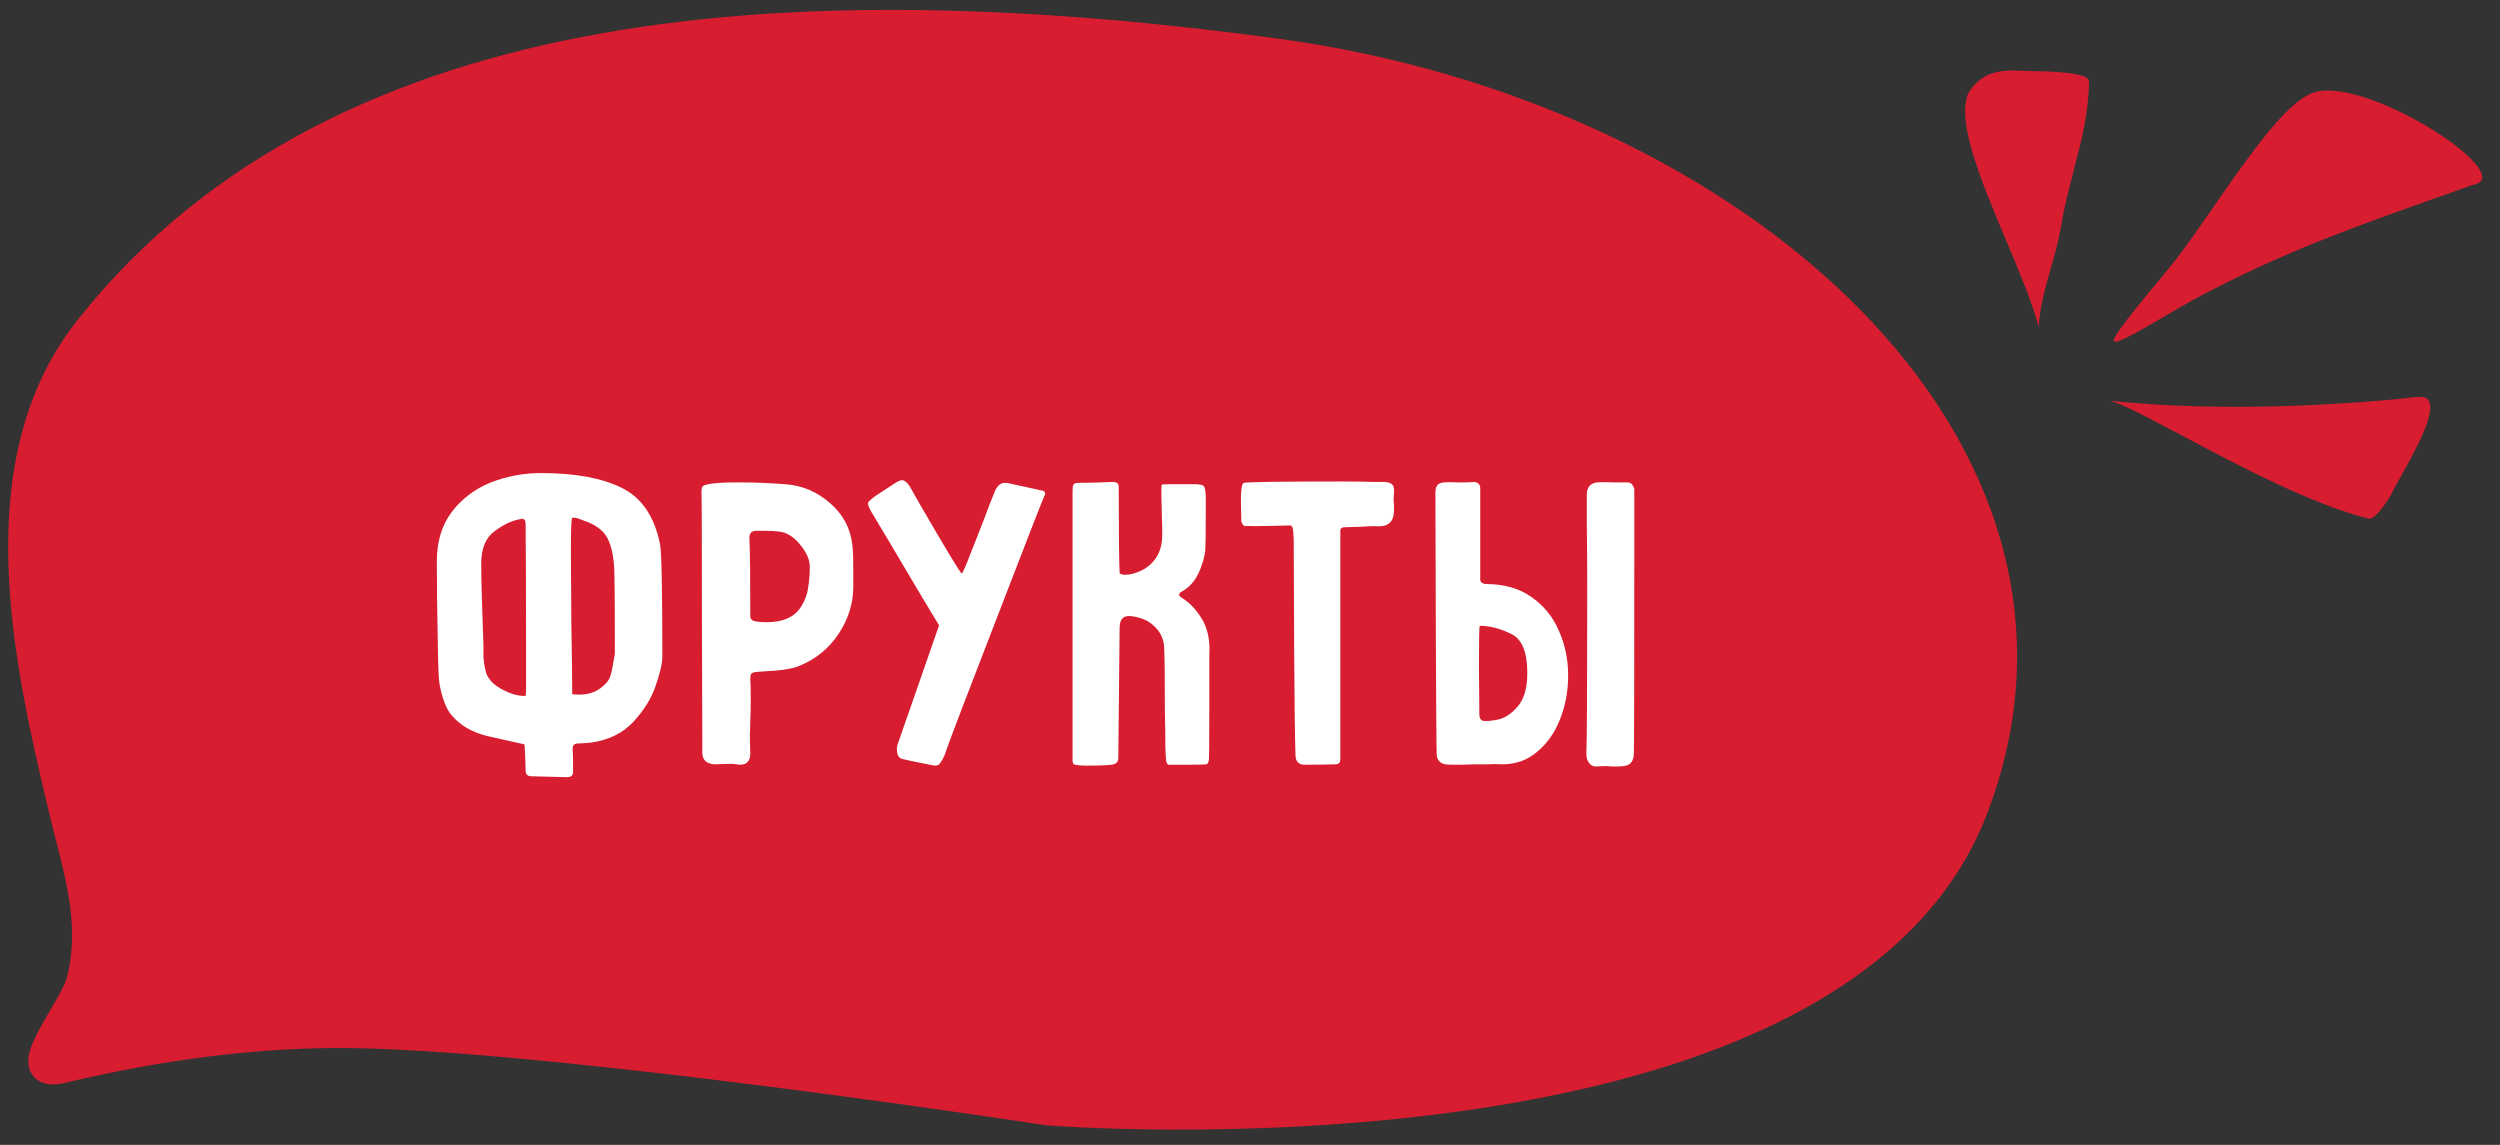 <svg width="107" height="49" viewBox="0 0 107 49" fill="none" xmlns="http://www.w3.org/2000/svg">
<rect x="0" y="0" width="107" height="49" fill="#333333" stroke="none"/>
<path d="M2.654 45.709C6.733 44.734 11.111 44.126 15.319 44.212C24.636 44.403 44.847 47.517 44.847 47.517C44.847 47.517 78.374 50.216 84.411 34.668C90.402 19.239 74.296 4.958 54.598 2.296C34.9 -0.365 14.691 0.395 3.834 14.093C-0.704 19.818 1.205 28.24 2.742 34.668C3.336 37.154 4.149 39.441 3.493 42.002C3.17 43.263 0.588 46.203 2.654 45.709Z" fill="#D71D2F" stroke="#D71D2F" stroke-width="1.301" stroke-linecap="round"/>
<path fill-rule="evenodd" clip-rule="evenodd" d="M87.773 11.49C87.941 10.903 88.11 10.314 88.212 9.692C88.339 8.911 88.54 8.135 88.741 7.359C89.073 6.077 89.405 4.793 89.409 3.484C89.41 3.079 87.657 3.052 86.853 3.039C86.697 3.037 86.576 3.035 86.512 3.031C85.575 2.972 84.762 3.098 84.234 4.008C83.737 5.24 84.807 7.782 85.844 10.245C86.412 11.593 86.97 12.917 87.255 13.99C87.31 13.102 87.541 12.297 87.773 11.49ZM102.828 17.055L102.828 17.055C102.718 17.069 102.618 17.081 102.535 17.088C98.485 17.456 94.172 17.554 90.322 17.154C90.865 17.302 91.995 17.902 93.399 18.647L93.399 18.647C95.787 19.915 98.966 21.602 101.391 22.201C101.668 22.269 102.332 21.238 102.412 21.023C102.487 20.874 102.607 20.66 102.748 20.407C103.427 19.195 104.603 17.097 103.671 16.985C103.397 16.985 103.085 17.023 102.828 17.055ZM92.742 13.483L92.742 13.483C93.244 13.189 93.739 12.9 94.12 12.698C97.694 10.799 100.766 9.711 104.464 8.4L104.464 8.4C104.904 8.244 105.353 8.085 105.813 7.921C108.05 7.568 100.814 2.892 98.785 4.065C97.676 4.61 96.075 6.924 94.691 8.923L94.691 8.924C94.118 9.753 93.581 10.528 93.133 11.1C92.922 11.369 92.622 11.733 92.298 12.125C91.416 13.193 90.361 14.469 90.475 14.613C90.581 14.747 91.677 14.106 92.742 13.483Z" fill="#D71D2F"/>
<path d="M22.458 31.951C22.483 32.458 22.496 32.8 22.496 32.977C22.496 33.142 22.578 33.224 22.743 33.224L24.263 33.263C24.44 33.263 24.529 33.187 24.529 33.035C24.529 32.553 24.523 32.218 24.51 32.028C24.51 31.888 24.592 31.819 24.757 31.819C24.884 31.819 25.074 31.806 25.327 31.78C26.074 31.666 26.67 31.369 27.113 30.887C27.569 30.393 27.886 29.881 28.063 29.349C28.253 28.804 28.348 28.386 28.348 28.095C28.348 25.282 28.316 23.686 28.253 23.306C28.012 22.103 27.461 21.293 26.6 20.875C25.751 20.456 24.605 20.247 23.161 20.247C22.414 20.247 21.698 20.381 21.014 20.646C20.343 20.913 19.785 21.331 19.342 21.901C18.911 22.471 18.696 23.18 18.696 24.029C18.696 25.029 18.709 26.106 18.734 27.259C18.747 28.398 18.772 29.07 18.81 29.273C18.924 29.881 19.089 30.317 19.304 30.584C19.671 31.027 20.178 31.331 20.824 31.495L21.755 31.704C21.869 31.73 21.983 31.755 22.097 31.78C22.224 31.806 22.338 31.831 22.439 31.857L22.458 31.951ZM24.491 29.709C24.491 29.14 24.478 28.107 24.453 26.613L24.434 23.573C24.434 22.635 24.453 22.166 24.491 22.166C24.567 22.141 24.681 22.16 24.833 22.224C24.998 22.287 25.099 22.325 25.137 22.337C25.593 22.515 25.897 22.781 26.049 23.136C26.201 23.49 26.283 23.946 26.296 24.503C26.309 25.01 26.315 25.973 26.315 27.392V27.98C26.239 28.462 26.176 28.779 26.125 28.93C26.087 29.082 25.967 29.241 25.764 29.405C25.511 29.621 25.188 29.729 24.795 29.729C24.656 29.729 24.554 29.722 24.491 29.709ZM22.496 29.785C22.141 29.798 21.749 29.672 21.318 29.405C21.052 29.228 20.881 29.026 20.805 28.797C20.742 28.557 20.704 28.323 20.691 28.095C20.691 27.866 20.691 27.715 20.691 27.639C20.628 25.89 20.596 24.719 20.596 24.123C20.596 23.477 20.786 23.015 21.166 22.736C21.559 22.445 21.92 22.274 22.249 22.224L22.344 22.204C22.445 22.204 22.496 22.28 22.496 22.433C22.509 23.598 22.515 25.352 22.515 27.695V28.892V29.482C22.515 29.608 22.509 29.709 22.496 29.785ZM36.521 24.427C36.521 23.895 36.508 23.535 36.483 23.345C36.407 22.622 36.09 22.021 35.533 21.54C34.975 21.046 34.33 20.773 33.595 20.723C32.936 20.672 32.265 20.646 31.581 20.646C30.922 20.646 30.479 20.678 30.251 20.741C30.162 20.754 30.099 20.786 30.061 20.837C30.035 20.875 30.023 20.938 30.023 21.026C30.035 21.255 30.042 23.066 30.042 26.46L30.061 32.218C30.061 32.522 30.232 32.686 30.574 32.712L31.22 32.693C31.359 32.693 31.46 32.699 31.524 32.712L31.676 32.73C31.967 32.73 32.113 32.566 32.113 32.236C32.1 31.92 32.094 31.648 32.094 31.419C32.106 31.179 32.113 30.983 32.113 30.831C32.126 30.628 32.132 30.317 32.132 29.899C32.132 29.532 32.126 29.253 32.113 29.064C32.113 28.95 32.126 28.873 32.151 28.835C32.189 28.797 32.265 28.772 32.379 28.759C32.493 28.747 32.765 28.728 33.196 28.703C33.627 28.665 33.956 28.601 34.184 28.512C34.906 28.221 35.476 27.759 35.894 27.125C36.312 26.492 36.521 25.821 36.521 25.111V24.427ZM32.113 26.384C32.113 24.725 32.1 23.604 32.075 23.021C32.075 22.819 32.17 22.718 32.36 22.718C32.398 22.718 32.531 22.718 32.759 22.718C32.987 22.718 33.196 22.73 33.386 22.756C33.703 22.806 33.987 22.99 34.241 23.306C34.507 23.623 34.646 23.927 34.659 24.218C34.659 24.586 34.633 24.909 34.583 25.188C34.545 25.453 34.45 25.707 34.298 25.948C34.019 26.404 33.525 26.631 32.816 26.631C32.588 26.631 32.398 26.613 32.246 26.575C32.221 26.562 32.189 26.537 32.151 26.498C32.126 26.46 32.113 26.422 32.113 26.384ZM41.161 24.541C41.111 24.541 40.509 23.547 39.356 21.558L38.938 20.817C38.824 20.64 38.71 20.552 38.596 20.552C38.558 20.552 38.489 20.577 38.387 20.628L37.513 21.198C37.399 21.273 37.31 21.343 37.247 21.407C37.184 21.457 37.152 21.508 37.152 21.558C37.152 21.634 37.209 21.767 37.323 21.957L37.95 23.003C39.191 25.105 39.939 26.359 40.192 26.765L38.406 31.895C38.394 31.933 38.387 31.989 38.387 32.066C38.387 32.306 38.463 32.446 38.615 32.483C38.767 32.522 39.065 32.585 39.508 32.673L40.002 32.769C40.116 32.769 40.192 32.737 40.23 32.673C40.357 32.496 40.446 32.312 40.496 32.123C40.712 31.515 41.44 29.608 42.681 26.404C43.922 23.186 44.594 21.463 44.695 21.235C44.721 21.185 44.733 21.147 44.733 21.122C44.733 21.046 44.676 21.001 44.562 20.988L43.175 20.684C43.137 20.672 43.087 20.666 43.023 20.666C42.846 20.666 42.706 20.767 42.605 20.97C42.466 21.299 42.288 21.755 42.073 22.337C41.997 22.527 41.833 22.945 41.579 23.591C41.339 24.225 41.199 24.541 41.161 24.541ZM47.92 24.503C47.895 24.022 47.882 22.825 47.882 20.913V20.855C47.882 20.767 47.863 20.71 47.825 20.684C47.787 20.646 47.717 20.628 47.616 20.628C47.033 20.653 46.552 20.666 46.172 20.666C46.058 20.666 45.982 20.691 45.944 20.741C45.919 20.792 45.906 20.881 45.906 21.008V32.522C45.906 32.623 45.925 32.686 45.963 32.712C46.039 32.749 46.242 32.769 46.571 32.769C47.014 32.769 47.35 32.756 47.578 32.73C47.768 32.705 47.863 32.61 47.863 32.446L47.92 26.878C47.92 26.537 48.053 26.366 48.319 26.366C48.433 26.366 48.579 26.391 48.756 26.442C49.022 26.505 49.256 26.644 49.459 26.86C49.662 27.062 49.782 27.316 49.82 27.619C49.845 27.974 49.858 28.968 49.858 30.602C49.871 30.995 49.877 31.451 49.877 31.971C49.89 32.312 49.902 32.522 49.915 32.597C49.94 32.673 49.972 32.718 50.01 32.73C50.061 32.73 50.358 32.73 50.903 32.73C51.296 32.73 51.536 32.724 51.625 32.712C51.65 32.712 51.676 32.693 51.701 32.654C51.726 32.604 51.739 32.559 51.739 32.522C51.752 32.42 51.758 31.724 51.758 30.431V28.056C51.796 27.474 51.707 26.98 51.492 26.575C51.239 26.131 50.935 25.802 50.58 25.587C50.504 25.536 50.466 25.491 50.466 25.453C50.466 25.403 50.504 25.358 50.58 25.32C50.897 25.143 51.137 24.877 51.302 24.523C51.467 24.155 51.562 23.826 51.587 23.535C51.6 23.357 51.606 22.806 51.606 21.881V21.216C51.593 20.976 51.562 20.837 51.511 20.799C51.473 20.748 51.334 20.723 51.093 20.723H50.257C49.915 20.723 49.738 20.729 49.725 20.741C49.712 20.754 49.706 20.919 49.706 21.235C49.719 21.552 49.725 21.825 49.725 22.052C49.738 22.293 49.744 22.572 49.744 22.889C49.744 23.281 49.655 23.61 49.478 23.877C49.301 24.13 49.085 24.314 48.832 24.427C48.591 24.541 48.37 24.599 48.167 24.599C48.002 24.599 47.92 24.567 47.92 24.503ZM53.224 20.666C53.148 20.729 53.11 20.976 53.11 21.407L53.129 22.299C53.129 22.337 53.148 22.382 53.186 22.433C53.211 22.483 53.236 22.509 53.262 22.509C53.515 22.521 53.882 22.521 54.364 22.509C54.858 22.496 55.143 22.489 55.219 22.489C55.295 22.489 55.339 22.578 55.352 22.756C55.364 22.92 55.371 23.034 55.371 23.098C55.371 23.895 55.377 25.447 55.39 27.753C55.402 30.058 55.421 31.578 55.447 32.312C55.447 32.591 55.58 32.73 55.846 32.73C56.428 32.73 56.865 32.724 57.157 32.712C57.296 32.712 57.366 32.642 57.366 32.502V25.625V22.774V22.718C57.366 22.616 57.429 22.566 57.556 22.566L58.183 22.547C58.55 22.521 58.829 22.515 59.019 22.527C59.386 22.527 59.595 22.363 59.646 22.034C59.658 21.957 59.665 21.837 59.665 21.672C59.665 21.609 59.658 21.527 59.646 21.425C59.646 21.324 59.652 21.204 59.665 21.064V20.988C59.665 20.862 59.633 20.773 59.57 20.723C59.519 20.672 59.418 20.64 59.266 20.628C59.215 20.628 59.05 20.628 58.772 20.628C58.506 20.615 58.037 20.608 57.366 20.608C54.807 20.608 53.426 20.628 53.224 20.666ZM61.436 21.084C61.436 22.249 61.443 24.377 61.455 27.468C61.468 30.546 61.481 32.173 61.493 32.35C61.531 32.553 61.652 32.673 61.854 32.712C61.892 32.724 62.038 32.73 62.291 32.73C62.646 32.73 62.918 32.724 63.108 32.712C63.273 32.712 63.463 32.712 63.678 32.712C63.894 32.699 64.103 32.699 64.305 32.712C64.875 32.712 65.369 32.534 65.787 32.179C66.218 31.825 66.547 31.356 66.775 30.773C67.003 30.191 67.117 29.57 67.117 28.912C67.117 28.227 66.984 27.588 66.718 26.992C66.465 26.397 66.072 25.916 65.54 25.549C65.021 25.181 64.375 24.997 63.602 24.997C63.412 24.985 63.33 24.89 63.355 24.712V23.782V20.913C63.355 20.723 63.254 20.628 63.051 20.628C62.963 20.64 62.842 20.646 62.69 20.646C62.589 20.646 62.469 20.646 62.329 20.646C62.19 20.634 62.013 20.634 61.797 20.646C61.658 20.659 61.563 20.703 61.512 20.779C61.462 20.843 61.436 20.944 61.436 21.084ZM67.915 21.178C67.915 21.28 67.915 21.704 67.915 22.451C67.928 23.199 67.934 24.142 67.934 25.282C67.934 29.374 67.922 31.698 67.896 32.255C67.896 32.42 67.934 32.553 68.01 32.654C68.086 32.756 68.188 32.806 68.314 32.806C68.492 32.794 68.644 32.788 68.77 32.788C68.897 32.8 69.005 32.806 69.093 32.806C69.283 32.806 69.423 32.8 69.511 32.788C69.79 32.749 69.929 32.566 69.929 32.236C69.942 31.907 69.948 28.956 69.948 23.383V20.951C69.948 20.9 69.923 20.837 69.872 20.761C69.822 20.684 69.752 20.646 69.663 20.646C69.6 20.646 69.404 20.646 69.074 20.646C68.758 20.634 68.517 20.634 68.352 20.646C68.061 20.684 67.915 20.862 67.915 21.178ZM63.336 26.784C63.754 26.784 64.198 26.898 64.666 27.125C65.135 27.341 65.369 27.898 65.369 28.797C65.369 29.431 65.236 29.906 64.97 30.223C64.717 30.526 64.438 30.716 64.134 30.793C63.83 30.856 63.602 30.875 63.45 30.849C63.425 30.837 63.393 30.805 63.355 30.755C63.33 30.704 63.317 30.653 63.317 30.602L63.298 28.494C63.298 27.354 63.311 26.784 63.336 26.784Z" fill="white"/>
</svg>
